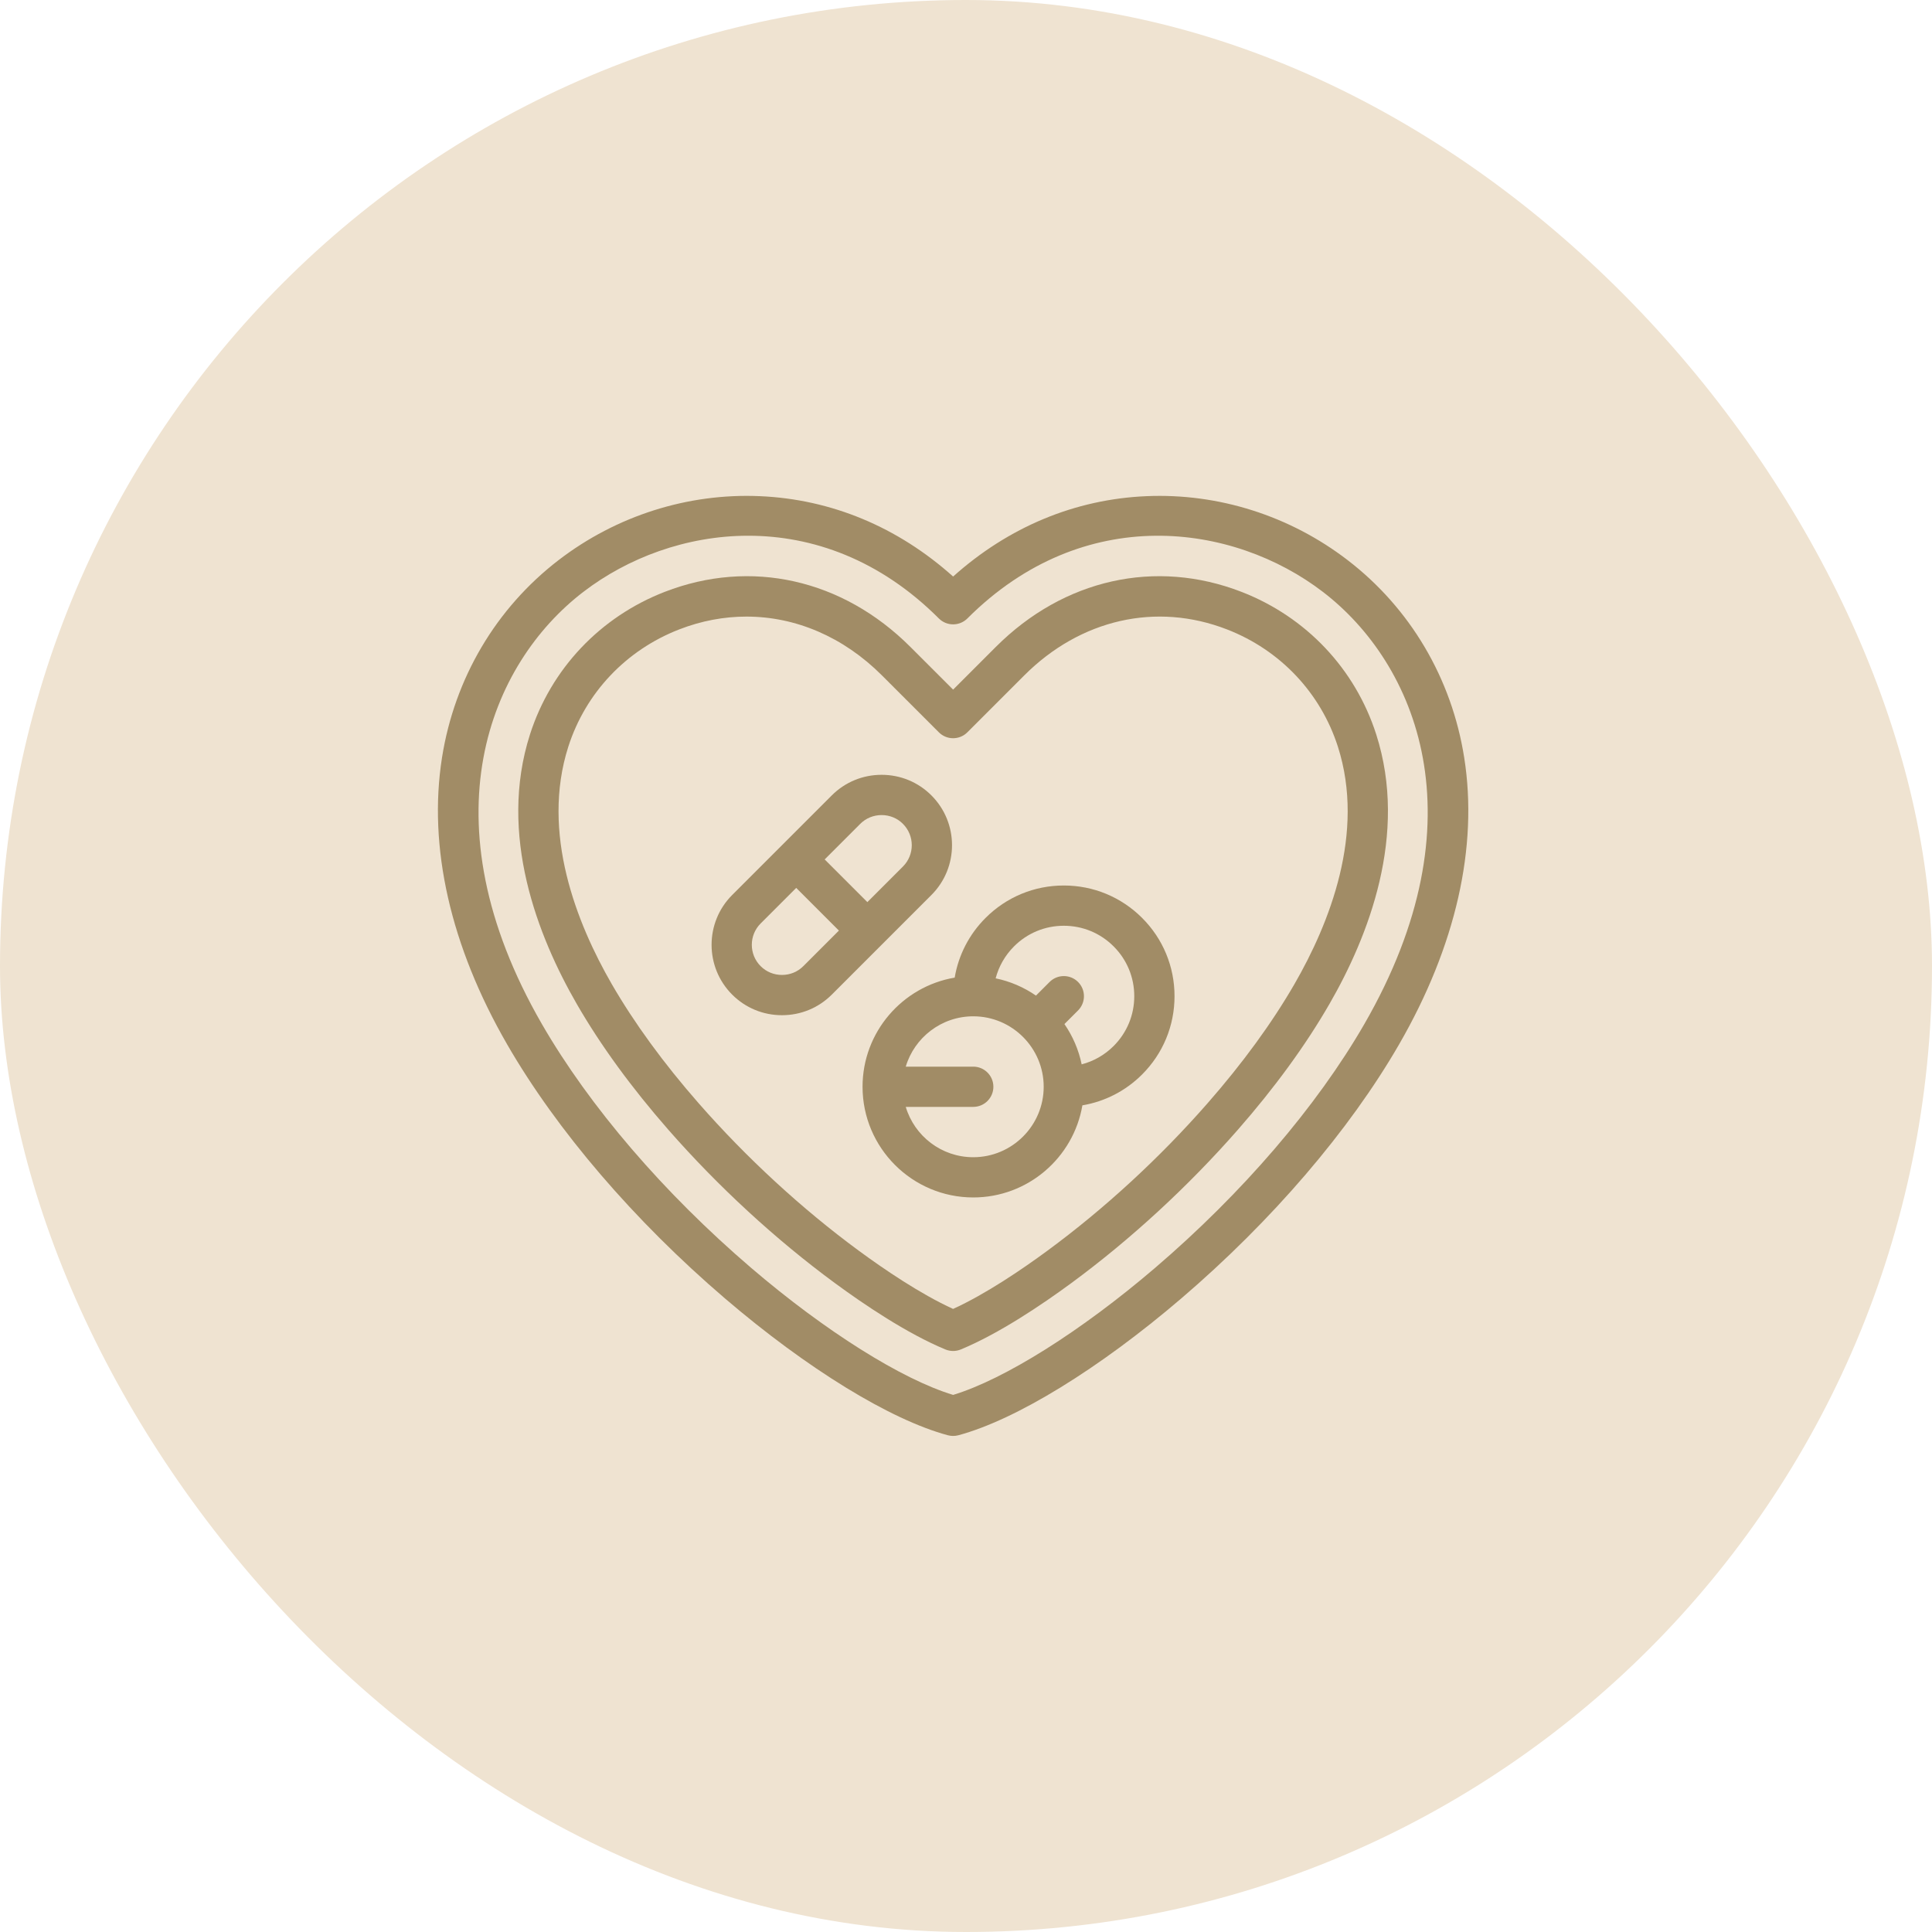 <svg xmlns="http://www.w3.org/2000/svg" width="75" height="75" viewBox="0 0 75 75" fill="none"><rect width="75" height="75" rx="37.5" fill="#EFE3D1"></rect><path d="M56.84 29.408C56.354 26.331 54.745 23.608 52.31 21.74C50.071 20.021 47.299 19.141 44.505 19.261C41.73 19.38 39.15 20.456 37 22.381C34.85 20.456 32.27 19.38 29.495 19.261C26.701 19.14 23.929 20.021 21.689 21.74C19.255 23.608 17.646 26.331 17.159 29.408C16.611 32.877 17.485 36.728 19.688 40.544C21.619 43.889 24.623 47.392 28.144 50.406C31.331 53.133 34.566 55.119 36.798 55.717C36.864 55.735 36.932 55.743 37 55.743C37.068 55.743 37.136 55.735 37.202 55.717C39.434 55.119 42.669 53.133 45.856 50.406C49.377 47.392 52.38 43.889 54.312 40.544C56.515 36.728 57.389 32.877 56.84 29.408ZM52.959 39.762C51.113 42.958 48.23 46.317 44.84 49.219C41.966 51.678 38.99 53.547 37 54.15C35.009 53.547 32.034 51.678 29.16 49.219C25.77 46.317 22.887 42.958 21.041 39.762C16.448 31.806 19.032 25.749 22.641 22.98C24.356 21.663 26.635 20.797 29.047 20.797C31.53 20.797 34.155 21.716 36.447 24.009C36.753 24.314 37.247 24.314 37.553 24.009C42.071 19.49 47.877 20.308 51.359 22.98C54.968 25.749 57.552 31.806 52.959 39.762Z" fill="#A18C66"></path><path d="M48.195 22.976C44.857 21.681 41.291 22.48 38.657 25.114L37 26.771L35.342 25.114C32.708 22.48 29.142 21.681 25.804 22.976C23.296 23.949 21.39 25.966 20.574 28.51C19.328 32.4 20.876 36.351 22.394 38.981C23.318 40.582 24.515 42.224 25.95 43.862C27.878 46.062 30.11 48.117 32.406 49.806C33.545 50.644 35.215 51.771 36.701 52.386C36.797 52.425 36.898 52.445 37 52.445C37.101 52.445 37.203 52.425 37.298 52.386C38.784 51.771 40.454 50.644 41.593 49.806C43.889 48.117 46.121 46.062 48.049 43.862C49.484 42.224 50.681 40.582 51.605 38.981C53.123 36.351 54.671 32.4 53.425 28.51C52.61 25.966 50.704 23.949 48.195 22.976ZM50.252 38.2C49.378 39.712 48.242 41.271 46.874 42.832C45.02 44.949 42.873 46.925 40.667 48.547C39.677 49.276 38.268 50.234 36.999 50.812C35.731 50.234 34.322 49.276 33.331 48.547C31.126 46.925 28.98 44.949 27.125 42.832C25.757 41.271 24.621 39.712 23.747 38.2C22.387 35.843 20.991 32.332 22.062 28.986C22.733 26.894 24.303 25.234 26.369 24.433C27.229 24.099 28.108 23.936 28.977 23.936C30.882 23.936 32.738 24.72 34.237 26.219L36.447 28.429C36.752 28.734 37.247 28.734 37.552 28.429L39.762 26.219C41.945 24.036 44.886 23.368 47.63 24.433C49.697 25.234 51.266 26.894 51.937 28.987C53.009 32.333 51.612 35.843 50.252 38.2Z" fill="#A18C66"></path><path d="M36.157 30.877C36.157 30.877 36.157 30.877 36.157 30.877C35.642 30.362 34.956 30.078 34.224 30.078C33.492 30.078 32.805 30.362 32.29 30.877L28.423 34.744C27.357 35.81 27.357 37.545 28.423 38.611C28.938 39.126 29.624 39.41 30.356 39.41C31.088 39.41 31.775 39.126 32.29 38.611L36.157 34.744C37.224 33.678 37.224 31.943 36.157 30.877ZM31.185 37.506C30.965 37.726 30.671 37.847 30.356 37.847C30.042 37.847 29.747 37.726 29.528 37.506C29.071 37.049 29.071 36.306 29.528 35.849L30.909 34.468L32.566 36.125L31.185 37.506ZM35.052 33.639L33.671 35.02L32.014 33.363L33.395 31.982C33.615 31.762 33.909 31.641 34.224 31.641C34.538 31.641 34.833 31.762 35.052 31.982C35.509 32.439 35.509 33.182 35.052 33.639Z" fill="#A18C66"></path><path d="M41.297 34.375C40.15 34.375 39.071 34.822 38.259 35.634C37.622 36.271 37.208 37.077 37.061 37.951C35.033 38.295 33.484 40.064 33.484 42.188C33.484 44.557 35.412 46.485 37.782 46.485C39.905 46.485 41.674 44.937 42.018 42.909C42.892 42.762 43.699 42.348 44.336 41.711C45.148 40.899 45.595 39.82 45.595 38.672C45.595 37.524 45.148 36.445 44.336 35.633C43.524 34.822 42.445 34.375 41.297 34.375ZM37.782 44.923C36.545 44.923 35.498 44.098 35.161 42.969H37.782C38.213 42.969 38.563 42.62 38.563 42.188C38.563 41.757 38.213 41.407 37.782 41.407H35.161C35.498 40.278 36.545 39.453 37.782 39.453C39.289 39.453 40.516 40.68 40.516 42.188C40.516 43.696 39.289 44.923 37.782 44.923ZM43.231 40.606C42.883 40.954 42.456 41.197 41.99 41.318C41.873 40.748 41.641 40.218 41.321 39.754L41.85 39.225C42.155 38.92 42.155 38.425 41.85 38.12C41.545 37.815 41.05 37.815 40.745 38.12L40.216 38.649C39.752 38.328 39.222 38.097 38.651 37.979C38.773 37.514 39.016 37.087 39.364 36.739C39.88 36.222 40.567 35.938 41.297 35.938C42.028 35.938 42.715 36.222 43.231 36.739C43.748 37.255 44.032 37.942 44.032 38.672C44.032 39.403 43.748 40.089 43.231 40.606Z" fill="#A18C66"></path></svg>